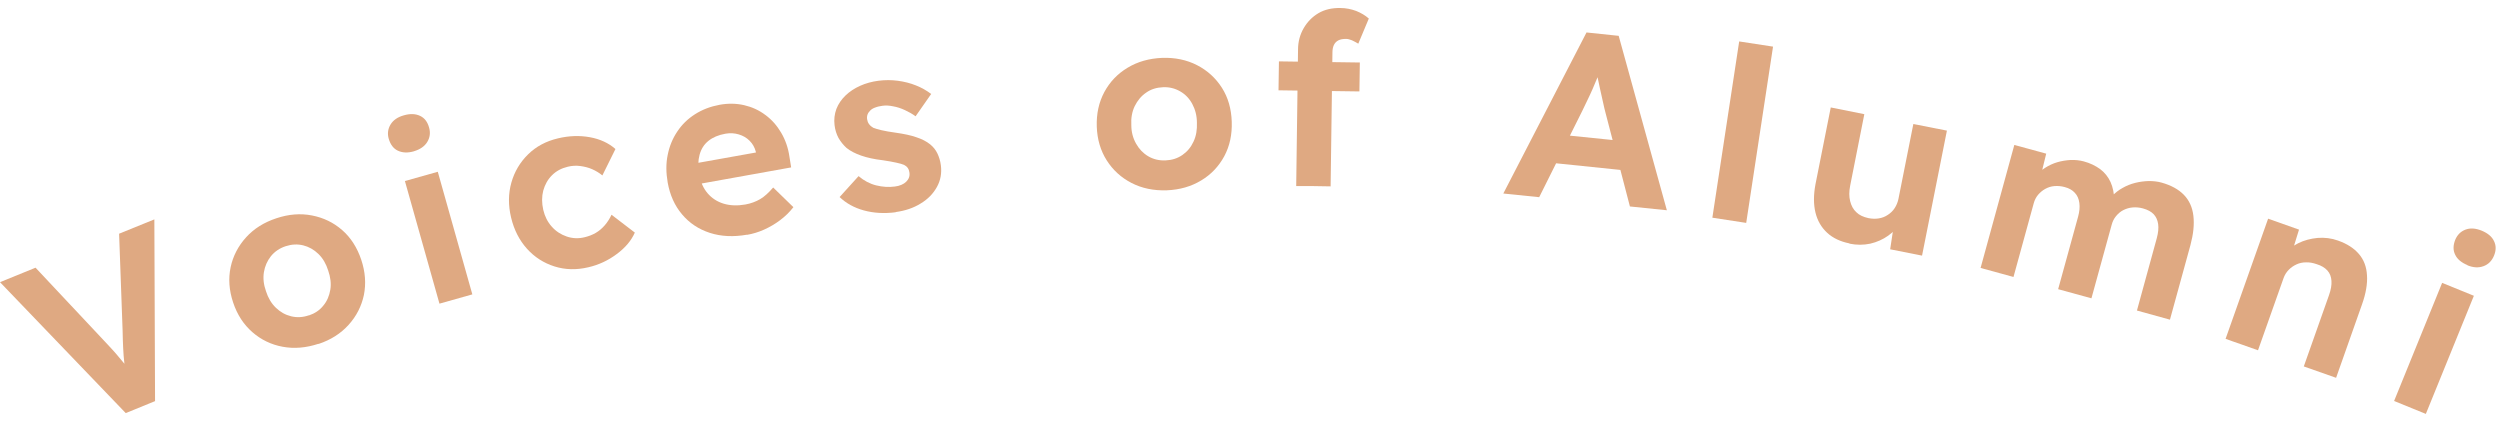 <svg width="178" height="30" viewBox="0 0 178 30" fill="none" xmlns="http://www.w3.org/2000/svg">
<g clip-path="url(#clip0_2805_4799)">
<path d="M8.95 29.41L0 20.09L2.53 19.06L7.3 24.14C7.56 24.42 7.79 24.66 7.98 24.87C8.17 25.08 8.35 25.28 8.5 25.47C8.65 25.66 8.81 25.84 8.96 26.02C9.11 26.2 9.26 26.4 9.42 26.62L8.97 26.82C8.92 26.46 8.88 26.12 8.85 25.81C8.81 25.5 8.79 25.16 8.77 24.8C8.75 24.44 8.74 24.02 8.73 23.55L8.48 16.64L10.99 15.62L11.04 28.56L8.96 29.41H8.95Z" fill="#DFA982"/>
<path d="M22.67 24.48C21.79 24.77 20.94 24.84 20.13 24.69C19.31 24.54 18.59 24.19 17.97 23.65C17.35 23.11 16.89 22.41 16.6 21.54C16.31 20.67 16.25 19.84 16.42 19.03C16.59 18.23 16.96 17.52 17.52 16.9C18.08 16.28 18.8 15.83 19.68 15.54C20.55 15.25 21.39 15.18 22.21 15.34C23.03 15.5 23.74 15.84 24.36 16.38C24.98 16.92 25.43 17.63 25.72 18.49C26.01 19.36 26.07 20.19 25.91 21C25.74 21.8 25.38 22.51 24.82 23.13C24.26 23.75 23.55 24.2 22.68 24.49L22.67 24.48ZM21.99 22.46C22.41 22.32 22.76 22.09 23.02 21.76C23.29 21.44 23.45 21.05 23.52 20.62C23.59 20.19 23.53 19.73 23.37 19.27C23.22 18.79 22.99 18.39 22.67 18.08C22.35 17.77 21.99 17.57 21.59 17.47C21.18 17.37 20.77 17.39 20.34 17.53C19.91 17.67 19.56 17.91 19.29 18.24C19.03 18.57 18.86 18.95 18.79 19.38C18.72 19.81 18.77 20.27 18.94 20.74C19.09 21.21 19.32 21.6 19.64 21.91C19.96 22.22 20.32 22.42 20.73 22.52C21.14 22.62 21.56 22.6 21.99 22.45V22.46Z" fill="#DFA982"/>
<path d="M29.48 10.77C29.03 10.9 28.65 10.88 28.33 10.73C28.01 10.58 27.8 10.29 27.68 9.89C27.57 9.52 27.62 9.17 27.81 8.86C28 8.55 28.32 8.33 28.76 8.21C29.21 8.08 29.59 8.1 29.91 8.25C30.23 8.4 30.44 8.68 30.55 9.08C30.66 9.45 30.61 9.8 30.42 10.11C30.23 10.42 29.91 10.64 29.47 10.77H29.48ZM31.29 21.62L28.83 12.89L31.17 12.23L33.63 20.96L31.29 21.62Z" fill="#DFA982"/>
<path d="M41.89 19.03C41.04 19.23 40.24 19.21 39.48 18.97C38.72 18.73 38.06 18.31 37.52 17.71C36.98 17.11 36.6 16.37 36.39 15.49C36.18 14.61 36.19 13.78 36.41 13C36.63 12.22 37.03 11.55 37.6 10.99C38.17 10.43 38.88 10.05 39.73 9.85C40.52 9.66 41.28 9.64 42 9.77C42.72 9.9 43.33 10.18 43.82 10.61L42.89 12.49C42.68 12.32 42.44 12.17 42.17 12.05C41.9 11.93 41.61 11.86 41.31 11.82C41.01 11.78 40.72 11.8 40.43 11.87C39.97 11.98 39.6 12.18 39.3 12.48C39 12.78 38.8 13.14 38.68 13.57C38.57 14 38.57 14.45 38.68 14.94C38.79 15.41 38.99 15.81 39.29 16.14C39.58 16.47 39.94 16.7 40.35 16.84C40.76 16.98 41.19 17 41.63 16.89C41.92 16.82 42.18 16.72 42.42 16.58C42.66 16.44 42.87 16.26 43.06 16.04C43.25 15.82 43.41 15.57 43.54 15.29L45.2 16.56C44.95 17.13 44.52 17.64 43.91 18.09C43.31 18.54 42.63 18.86 41.89 19.03Z" fill="#DFA982"/>
<path d="M53.19 16.71C52.22 16.88 51.34 16.84 50.54 16.58C49.74 16.32 49.08 15.88 48.56 15.26C48.04 14.65 47.7 13.89 47.54 13C47.42 12.3 47.41 11.65 47.54 11.03C47.66 10.42 47.89 9.86 48.22 9.37C48.55 8.87 48.97 8.46 49.49 8.13C50.01 7.8 50.59 7.58 51.24 7.46C51.85 7.35 52.43 7.36 52.99 7.49C53.55 7.62 54.05 7.85 54.5 8.19C54.95 8.52 55.32 8.94 55.62 9.45C55.92 9.96 56.12 10.53 56.21 11.17L56.33 11.92L49.15 13.21L48.5 11.81L54.09 10.81L53.88 11.16L53.81 10.79C53.73 10.49 53.59 10.24 53.37 10.02C53.15 9.8 52.9 9.66 52.6 9.57C52.3 9.48 51.99 9.46 51.65 9.52C51.15 9.61 50.75 9.78 50.44 10.03C50.13 10.28 49.92 10.61 49.81 11.02C49.7 11.42 49.69 11.89 49.78 12.42C49.88 12.96 50.08 13.41 50.38 13.76C50.68 14.11 51.06 14.36 51.52 14.5C51.98 14.64 52.5 14.66 53.07 14.56C53.46 14.49 53.81 14.36 54.12 14.18C54.43 14 54.73 13.72 55.05 13.35L56.49 14.75C56.22 15.1 55.9 15.41 55.54 15.68C55.18 15.95 54.8 16.17 54.4 16.35C54 16.53 53.6 16.65 53.19 16.72V16.71Z" fill="#DFA982"/>
<path d="M63.79 15.11C62.95 15.22 62.19 15.17 61.5 14.98C60.81 14.79 60.24 14.47 59.78 14.03L61.13 12.54C61.52 12.87 61.94 13.09 62.39 13.2C62.84 13.31 63.28 13.34 63.72 13.28C63.89 13.26 64.04 13.22 64.18 13.16C64.32 13.1 64.43 13.03 64.52 12.94C64.61 12.85 64.68 12.75 64.72 12.64C64.76 12.53 64.77 12.41 64.75 12.28C64.72 12.03 64.59 11.85 64.37 11.74C64.25 11.69 64.06 11.63 63.81 11.58C63.56 11.52 63.24 11.47 62.86 11.41C62.26 11.34 61.75 11.23 61.32 11.08C60.89 10.93 60.54 10.75 60.27 10.53C60.04 10.32 59.85 10.08 59.7 9.82C59.56 9.56 59.46 9.25 59.42 8.91C59.37 8.5 59.42 8.12 59.55 7.76C59.69 7.4 59.91 7.08 60.2 6.8C60.49 6.52 60.84 6.29 61.24 6.11C61.64 5.93 62.08 5.81 62.54 5.75C63.01 5.69 63.47 5.69 63.92 5.75C64.38 5.81 64.81 5.92 65.21 6.08C65.62 6.24 65.98 6.45 66.3 6.69L65.19 8.28C64.96 8.11 64.71 7.97 64.43 7.84C64.15 7.71 63.88 7.62 63.59 7.57C63.31 7.51 63.06 7.5 62.84 7.53C62.65 7.56 62.48 7.59 62.33 7.65C62.18 7.7 62.06 7.77 61.97 7.86C61.88 7.95 61.81 8.04 61.77 8.15C61.73 8.26 61.72 8.38 61.74 8.5C61.76 8.62 61.8 8.74 61.88 8.84C61.96 8.95 62.06 9.03 62.18 9.1C62.31 9.15 62.51 9.21 62.76 9.27C63.01 9.33 63.36 9.39 63.79 9.45C64.35 9.53 64.84 9.63 65.24 9.77C65.64 9.9 65.97 10.07 66.23 10.28C66.45 10.46 66.62 10.67 66.74 10.92C66.86 11.17 66.95 11.45 66.99 11.77C67.06 12.33 66.97 12.84 66.71 13.31C66.45 13.78 66.07 14.18 65.55 14.49C65.04 14.81 64.44 15.01 63.76 15.1L63.79 15.11Z" fill="#DFA982"/>
<path d="M83.07 13.55C82.14 13.58 81.31 13.41 80.57 13.03C79.83 12.65 79.24 12.11 78.8 11.42C78.36 10.73 78.12 9.92 78.09 9.01C78.06 8.1 78.24 7.28 78.63 6.55C79.02 5.83 79.57 5.25 80.29 4.82C81 4.39 81.82 4.16 82.75 4.12C83.66 4.09 84.49 4.26 85.23 4.64C85.97 5.02 86.56 5.56 87 6.25C87.44 6.94 87.67 7.75 87.7 8.66C87.73 9.58 87.56 10.39 87.17 11.12C86.78 11.84 86.24 12.42 85.52 12.85C84.81 13.28 84 13.51 83.08 13.55H83.07ZM82.99 11.42C83.44 11.4 83.83 11.28 84.18 11.04C84.53 10.8 84.79 10.49 84.98 10.08C85.17 9.68 85.24 9.23 85.22 8.74C85.22 8.24 85.1 7.79 84.89 7.4C84.68 7.01 84.39 6.71 84.02 6.5C83.65 6.29 83.25 6.19 82.81 6.21C82.35 6.23 81.95 6.35 81.6 6.6C81.25 6.84 80.99 7.16 80.79 7.56C80.6 7.96 80.52 8.41 80.55 8.91C80.55 9.4 80.67 9.84 80.89 10.23C81.11 10.62 81.4 10.92 81.76 11.13C82.12 11.34 82.53 11.44 82.99 11.42Z" fill="#DFA982"/>
<path d="M91.03 6.43L91.06 4.37L96.82 4.45L96.79 6.51L91.03 6.43ZM92.29 13.24L92.42 3.53C92.42 2.97 92.56 2.46 92.82 2.01C93.08 1.56 93.43 1.2 93.87 0.94C94.31 0.68 94.83 0.56 95.43 0.57C95.83 0.57 96.21 0.65 96.56 0.78C96.91 0.92 97.21 1.1 97.46 1.32L96.71 3.11C96.56 3.02 96.41 2.94 96.26 2.87C96.11 2.81 95.97 2.77 95.84 2.77C95.62 2.77 95.44 2.8 95.3 2.87C95.16 2.94 95.05 3.05 94.98 3.19C94.91 3.33 94.87 3.51 94.87 3.73L94.74 13.27L93.52 13.25C93.26 13.25 93.02 13.25 92.82 13.25C92.61 13.25 92.44 13.25 92.29 13.25V13.24Z" fill="#DFA982"/>
<path d="M107.04 13.771L112.96 2.311L115.25 2.551L118.68 14.97L116.05 14.7L114.31 8.021C114.26 7.831 114.2 7.591 114.14 7.301C114.08 7.011 114 6.691 113.93 6.361C113.86 6.031 113.79 5.721 113.73 5.421C113.67 5.121 113.63 4.871 113.6 4.671L114.06 4.721C113.97 4.961 113.86 5.221 113.75 5.491C113.64 5.761 113.52 6.041 113.4 6.321C113.28 6.601 113.15 6.871 113.02 7.141C112.89 7.401 112.77 7.661 112.65 7.911L109.59 14.04L107.05 13.78L107.04 13.771ZM109.48 11.491L110.53 9.531L116.01 10.091L116.65 12.23L109.48 11.491Z" fill="#DFA982"/>
<path d="M121.92 15.5L123.83 2.95L126.24 3.32L124.33 15.87L121.92 15.5Z" fill="#DFA982"/>
<path d="M131.68 17.33C131.03 17.2 130.5 16.95 130.09 16.57C129.68 16.19 129.4 15.71 129.26 15.13C129.12 14.55 129.12 13.88 129.26 13.13L130.35 7.65L132.74 8.13L131.73 13.23C131.65 13.63 131.65 14 131.73 14.32C131.81 14.64 131.95 14.91 132.17 15.11C132.38 15.32 132.67 15.45 133.03 15.53C133.29 15.58 133.53 15.59 133.77 15.55C134.01 15.51 134.22 15.43 134.41 15.3C134.6 15.18 134.77 15.02 134.9 14.82C135.03 14.62 135.12 14.4 135.17 14.16L136.23 8.83L138.62 9.3L136.85 18.2L134.58 17.75L134.86 15.9L135.34 15.79C135.12 16.18 134.82 16.51 134.44 16.78C134.06 17.05 133.63 17.24 133.16 17.35C132.68 17.45 132.19 17.45 131.69 17.35L131.68 17.33Z" fill="#DFA982"/>
<path d="M141.02 19.07L143.42 10.32L145.69 10.94L145.28 12.62L144.91 12.59C145.11 12.34 145.34 12.12 145.61 11.95C145.88 11.78 146.17 11.64 146.48 11.55C146.79 11.46 147.11 11.41 147.43 11.39C147.75 11.38 148.06 11.41 148.36 11.49C148.81 11.61 149.2 11.8 149.53 12.04C149.85 12.28 150.1 12.59 150.27 12.96C150.44 13.33 150.53 13.79 150.54 14.32L150.19 14.19L150.38 13.96C150.6 13.73 150.84 13.54 151.13 13.38C151.41 13.22 151.71 13.1 152.03 13.02C152.35 12.94 152.67 12.9 152.99 12.89C153.31 12.89 153.62 12.92 153.9 13C154.58 13.19 155.11 13.48 155.49 13.87C155.87 14.26 156.1 14.76 156.17 15.37C156.24 15.98 156.17 16.66 155.96 17.45L154.5 22.76L152.15 22.11L153.56 16.97C153.67 16.57 153.7 16.23 153.66 15.95C153.62 15.67 153.51 15.43 153.34 15.25C153.17 15.07 152.91 14.93 152.58 14.84C152.33 14.77 152.08 14.75 151.84 14.77C151.6 14.79 151.38 14.86 151.18 14.96C150.98 15.06 150.81 15.21 150.66 15.39C150.51 15.57 150.41 15.78 150.35 16.01L148.91 21.24L146.54 20.59L147.96 15.43C148.06 15.07 148.09 14.74 148.05 14.45C148.01 14.16 147.91 13.92 147.73 13.73C147.56 13.54 147.32 13.4 147.01 13.32C146.76 13.25 146.51 13.23 146.27 13.25C146.03 13.27 145.82 13.34 145.62 13.45C145.42 13.56 145.26 13.7 145.11 13.87C144.97 14.04 144.86 14.25 144.8 14.48L143.36 19.72L140.99 19.07H141.02Z" fill="#DFA982"/>
<path d="M158.46 24.13L161.49 15.57L163.69 16.35L163.14 18.12L162.62 18.15C162.88 17.8 163.21 17.53 163.63 17.32C164.05 17.11 164.51 16.99 165.01 16.94C165.51 16.9 166 16.96 166.47 17.13C167.12 17.36 167.61 17.68 167.96 18.09C168.31 18.5 168.5 19.01 168.53 19.61C168.57 20.21 168.45 20.9 168.18 21.66L166.33 26.9L164.03 26.09L165.82 21.03C165.96 20.64 166.02 20.3 166 20C165.98 19.7 165.89 19.46 165.71 19.26C165.53 19.06 165.28 18.91 164.95 18.81C164.69 18.72 164.44 18.67 164.19 18.68C163.94 18.68 163.71 18.73 163.5 18.83C163.29 18.93 163.11 19.05 162.95 19.22C162.79 19.38 162.67 19.58 162.59 19.8L160.77 24.94L159.64 24.54C159.39 24.45 159.17 24.37 158.98 24.31C158.79 24.24 158.62 24.18 158.48 24.13H158.46Z" fill="#DFA982"/>
<path d="M170.46 28.55L173.88 20.14L176.14 21.06L172.72 29.47L170.46 28.55ZM175.69 18.88C175.26 18.7 174.96 18.46 174.81 18.14C174.65 17.82 174.66 17.47 174.81 17.08C174.96 16.72 175.2 16.48 175.54 16.35C175.88 16.22 176.26 16.25 176.69 16.42C177.12 16.6 177.42 16.84 177.57 17.16C177.73 17.48 177.73 17.83 177.57 18.21C177.42 18.57 177.18 18.82 176.83 18.95C176.48 19.08 176.1 19.06 175.68 18.89L175.69 18.88Z" fill="#DFA982"/>
</g>
<defs>
<clipPath id="clip0_2805_4799">
<rect width="177.69" height="28.9" fill="white" transform="translate(0 0.57)"/>
</clipPath>
</defs>
</svg>

